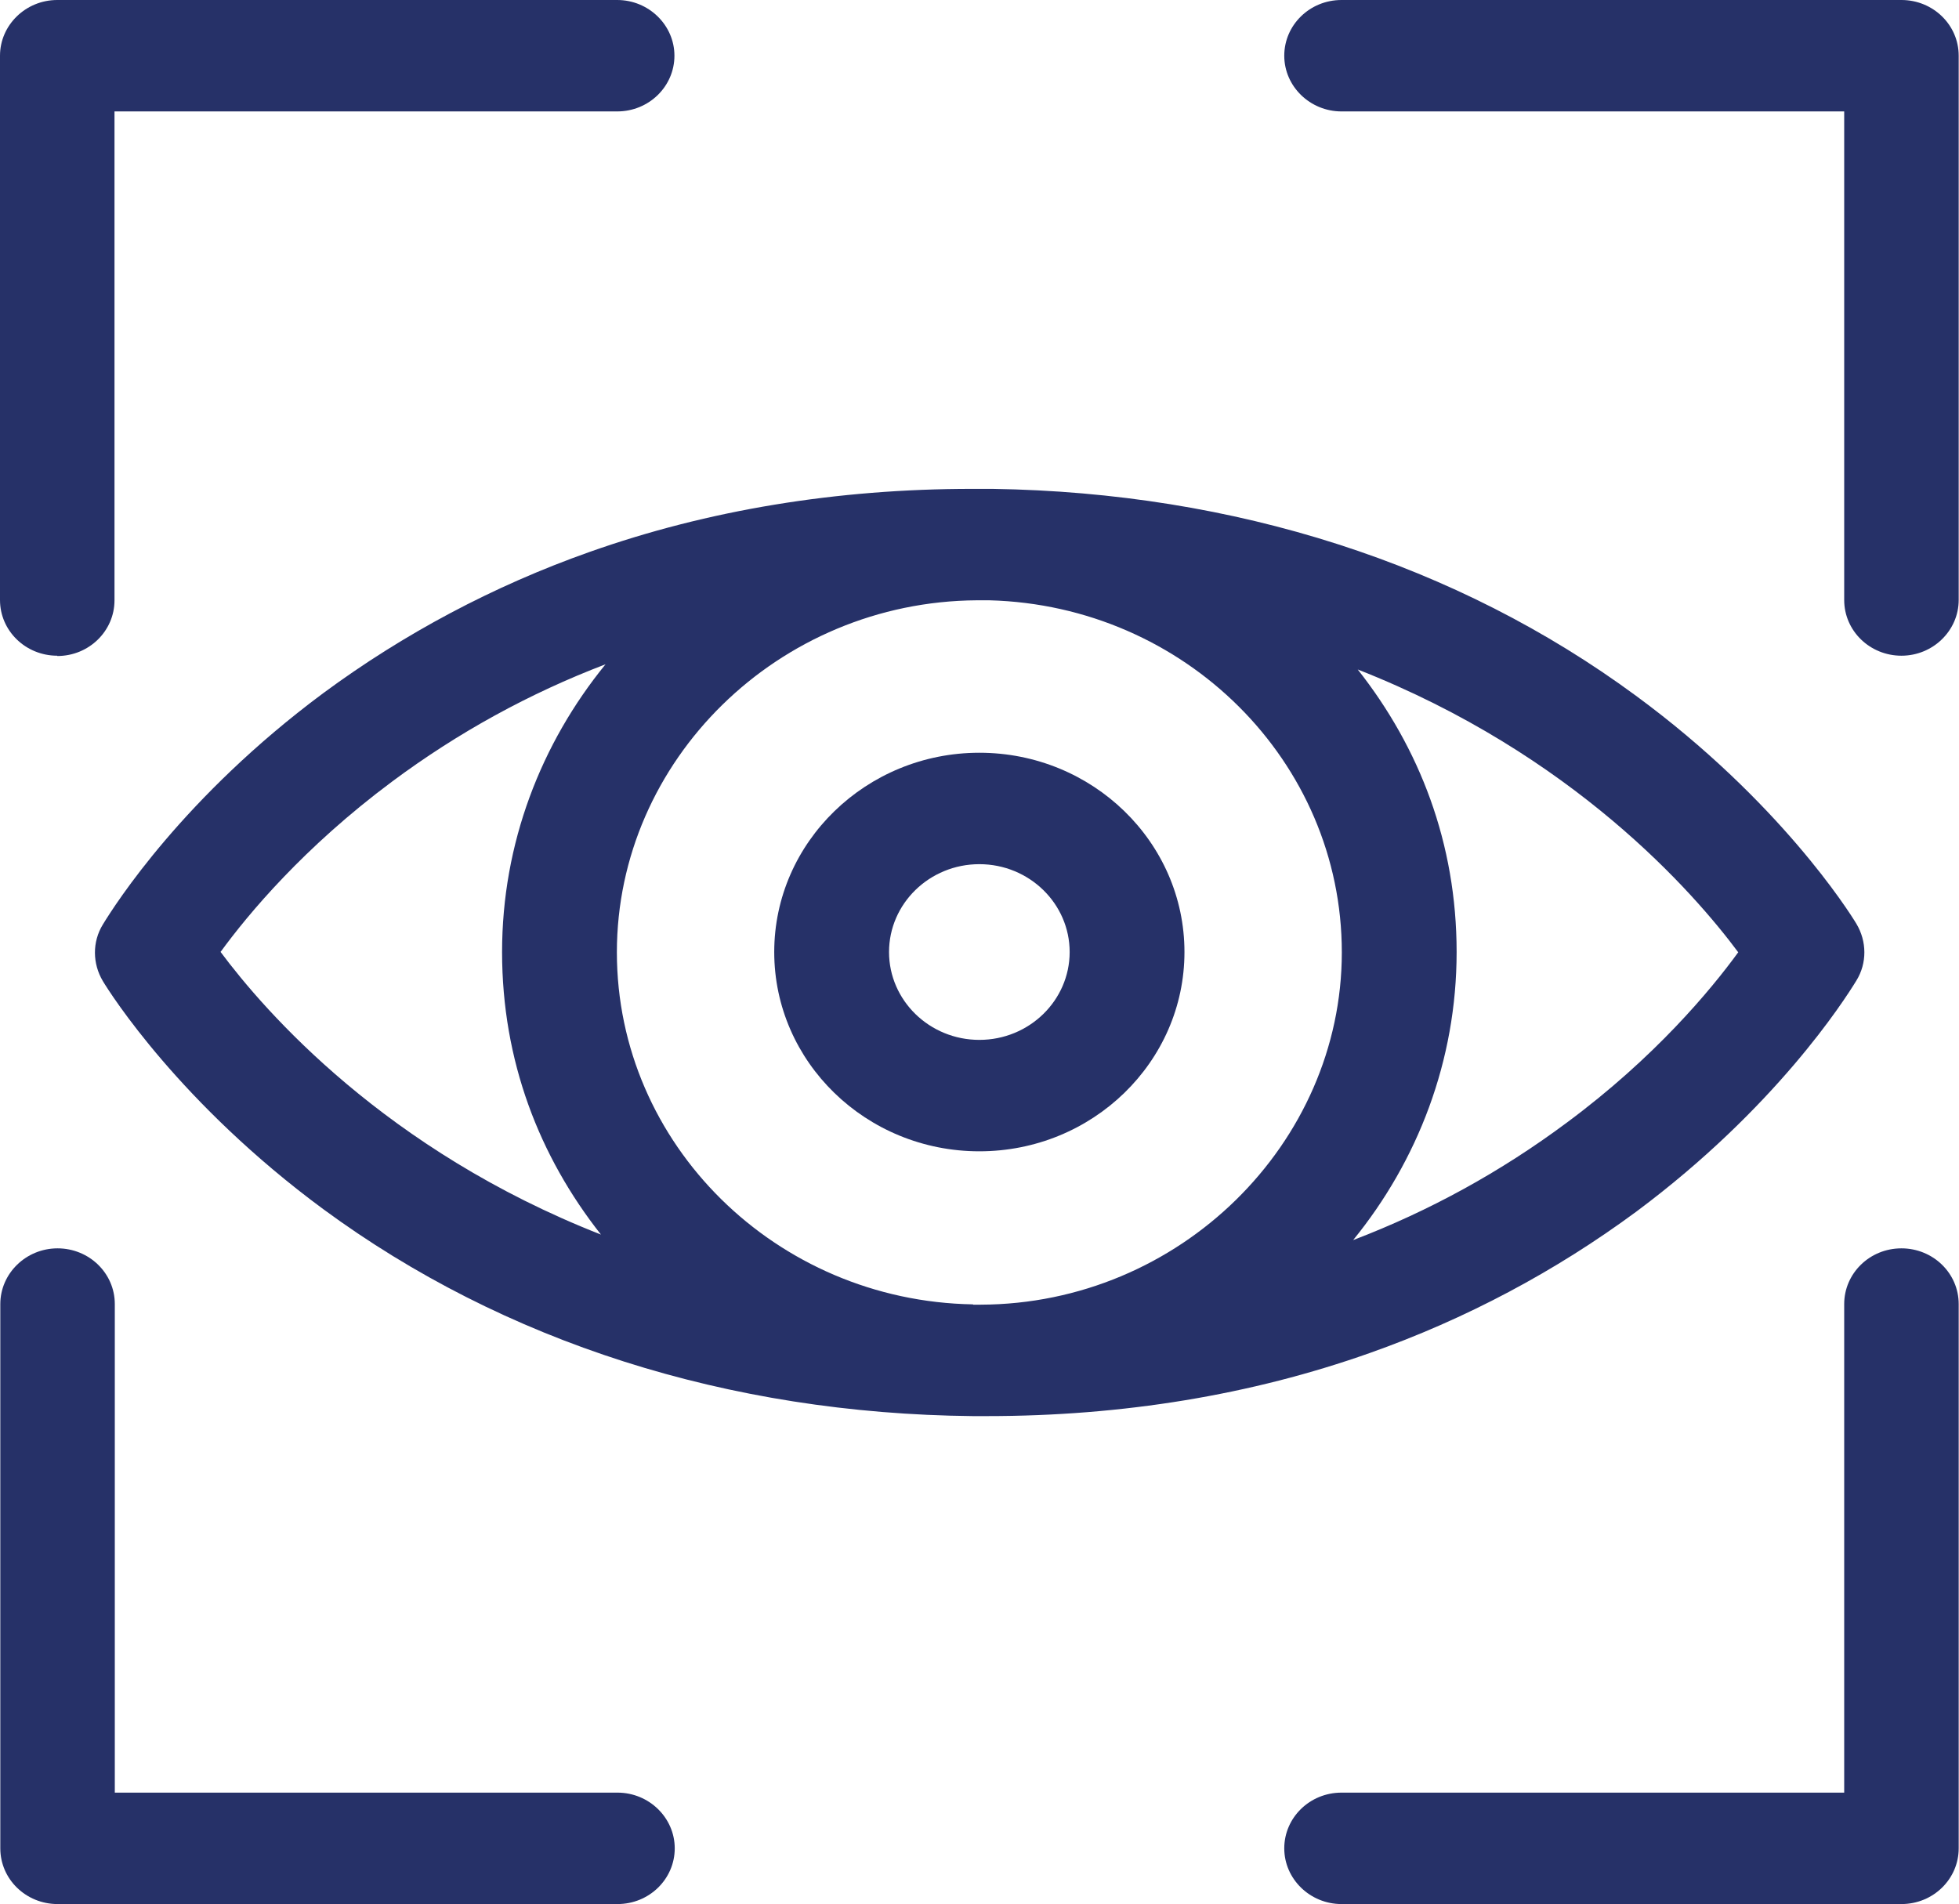 <?xml version="1.0" encoding="UTF-8"?>
<svg id="Layer_2" data-name="Layer 2" xmlns="http://www.w3.org/2000/svg" viewBox="0 0 63.99 62.21">
  <defs>
    <style>
      .cls-1 {
        fill: #263168;
        stroke-width: 0px;
      }
    </style>
  </defs>
  <g id="Visualizing">
    <g>
      <path class="cls-1" d="m31.99,24.59c-3.69,0-6.7,2.92-6.7,6.51s3,6.51,6.7,6.51,6.7-2.92,6.7-6.51c0-3.59-3-6.51-6.7-6.51Zm0,9.38c-1.63,0-2.95-1.29-2.95-2.87s1.32-2.87,2.95-2.87,2.95,1.29,2.95,2.87c0,1.58-1.32,2.87-2.95,2.87Z"/>
      <path class="cls-1" d="m44.74,44.2c3.14-1.11,6.07-2.67,8.71-4.62,4.54-3.38,6.78-6.88,7.19-7.55.35-.57.34-1.28,0-1.85-.24-.4-2.52-4.01-7.2-7.45-5.85-4.31-13.11-6.64-21.02-6.76-.14,0-.28,0-.41,0-.03,0-.05,0-.08,0-.06,0-.11,0-.17,0-4.43,0-8.63.69-12.5,2.06-3.14,1.11-6.07,2.67-8.71,4.62-4.55,3.38-6.78,6.88-7.19,7.55-.35.57-.34,1.28,0,1.85.24.4,2.52,4,7.2,7.45,5.9,4.34,13.22,6.68,21.21,6.76.07,0,.15,0,.22,0,.01,0,.02,0,.04,0,.07,0,.14,0,.21,0,4.43,0,8.63-.69,12.5-2.06Zm12.03-13.08c-.89,1.22-2.71,3.42-5.6,5.56-2.15,1.6-4.48,2.88-6.97,3.83,2.11-2.59,3.38-5.86,3.38-9.41s-1.21-6.67-3.23-9.23c7.03,2.76,10.98,7.29,12.43,9.24Zm-24.99,11.49c-6.43-.11-11.63-5.23-11.63-11.5s5.27-11.46,11.76-11.5c.14,0,.27,0,.41,0,6.38.17,11.51,5.26,11.51,11.5s-5.29,11.49-11.8,11.51c-.08,0-.16,0-.24,0ZM7.21,31.09c.89-1.22,2.71-3.41,5.6-5.56,2.15-1.6,4.48-2.88,6.97-3.83-2.11,2.59-3.38,5.85-3.38,9.4s1.21,6.67,3.23,9.23c-7.04-2.76-10.98-7.29-12.43-9.24Z"/>
      <path class="cls-1" d="m1.87,21.43c1.04,0,1.87-.82,1.87-1.82V3.64h16.42c1.04,0,1.87-.82,1.87-1.82s-.84-1.82-1.87-1.82H1.87C.84,0,0,.82,0,1.82v17.78c0,1.01.84,1.82,1.87,1.82Z"/>
      <path class="cls-1" d="m62.11,0h-18.29c-1.04,0-1.87.82-1.87,1.82s.84,1.82,1.87,1.82h16.42v15.96c0,1.01.84,1.82,1.87,1.82s1.87-.82,1.87-1.82V1.82c0-1.01-.84-1.82-1.87-1.82Z"/>
      <path class="cls-1" d="m62.11,40.78c-1.04,0-1.87.82-1.87,1.82v15.96h-16.42c-1.04,0-1.87.82-1.87,1.82s.84,1.82,1.87,1.82h18.29c1.04,0,1.87-.82,1.87-1.82v-17.78c0-1.01-.84-1.82-1.87-1.82Z"/>
      <path class="cls-1" d="m20.17,58.56H3.75v-15.96c0-1.01-.84-1.82-1.87-1.82s-1.87.82-1.87,1.82v17.78c0,1.01.84,1.82,1.87,1.82h18.29c1.04,0,1.87-.82,1.87-1.82s-.84-1.82-1.87-1.82Z"/>
    </g>
  </g>
</svg>